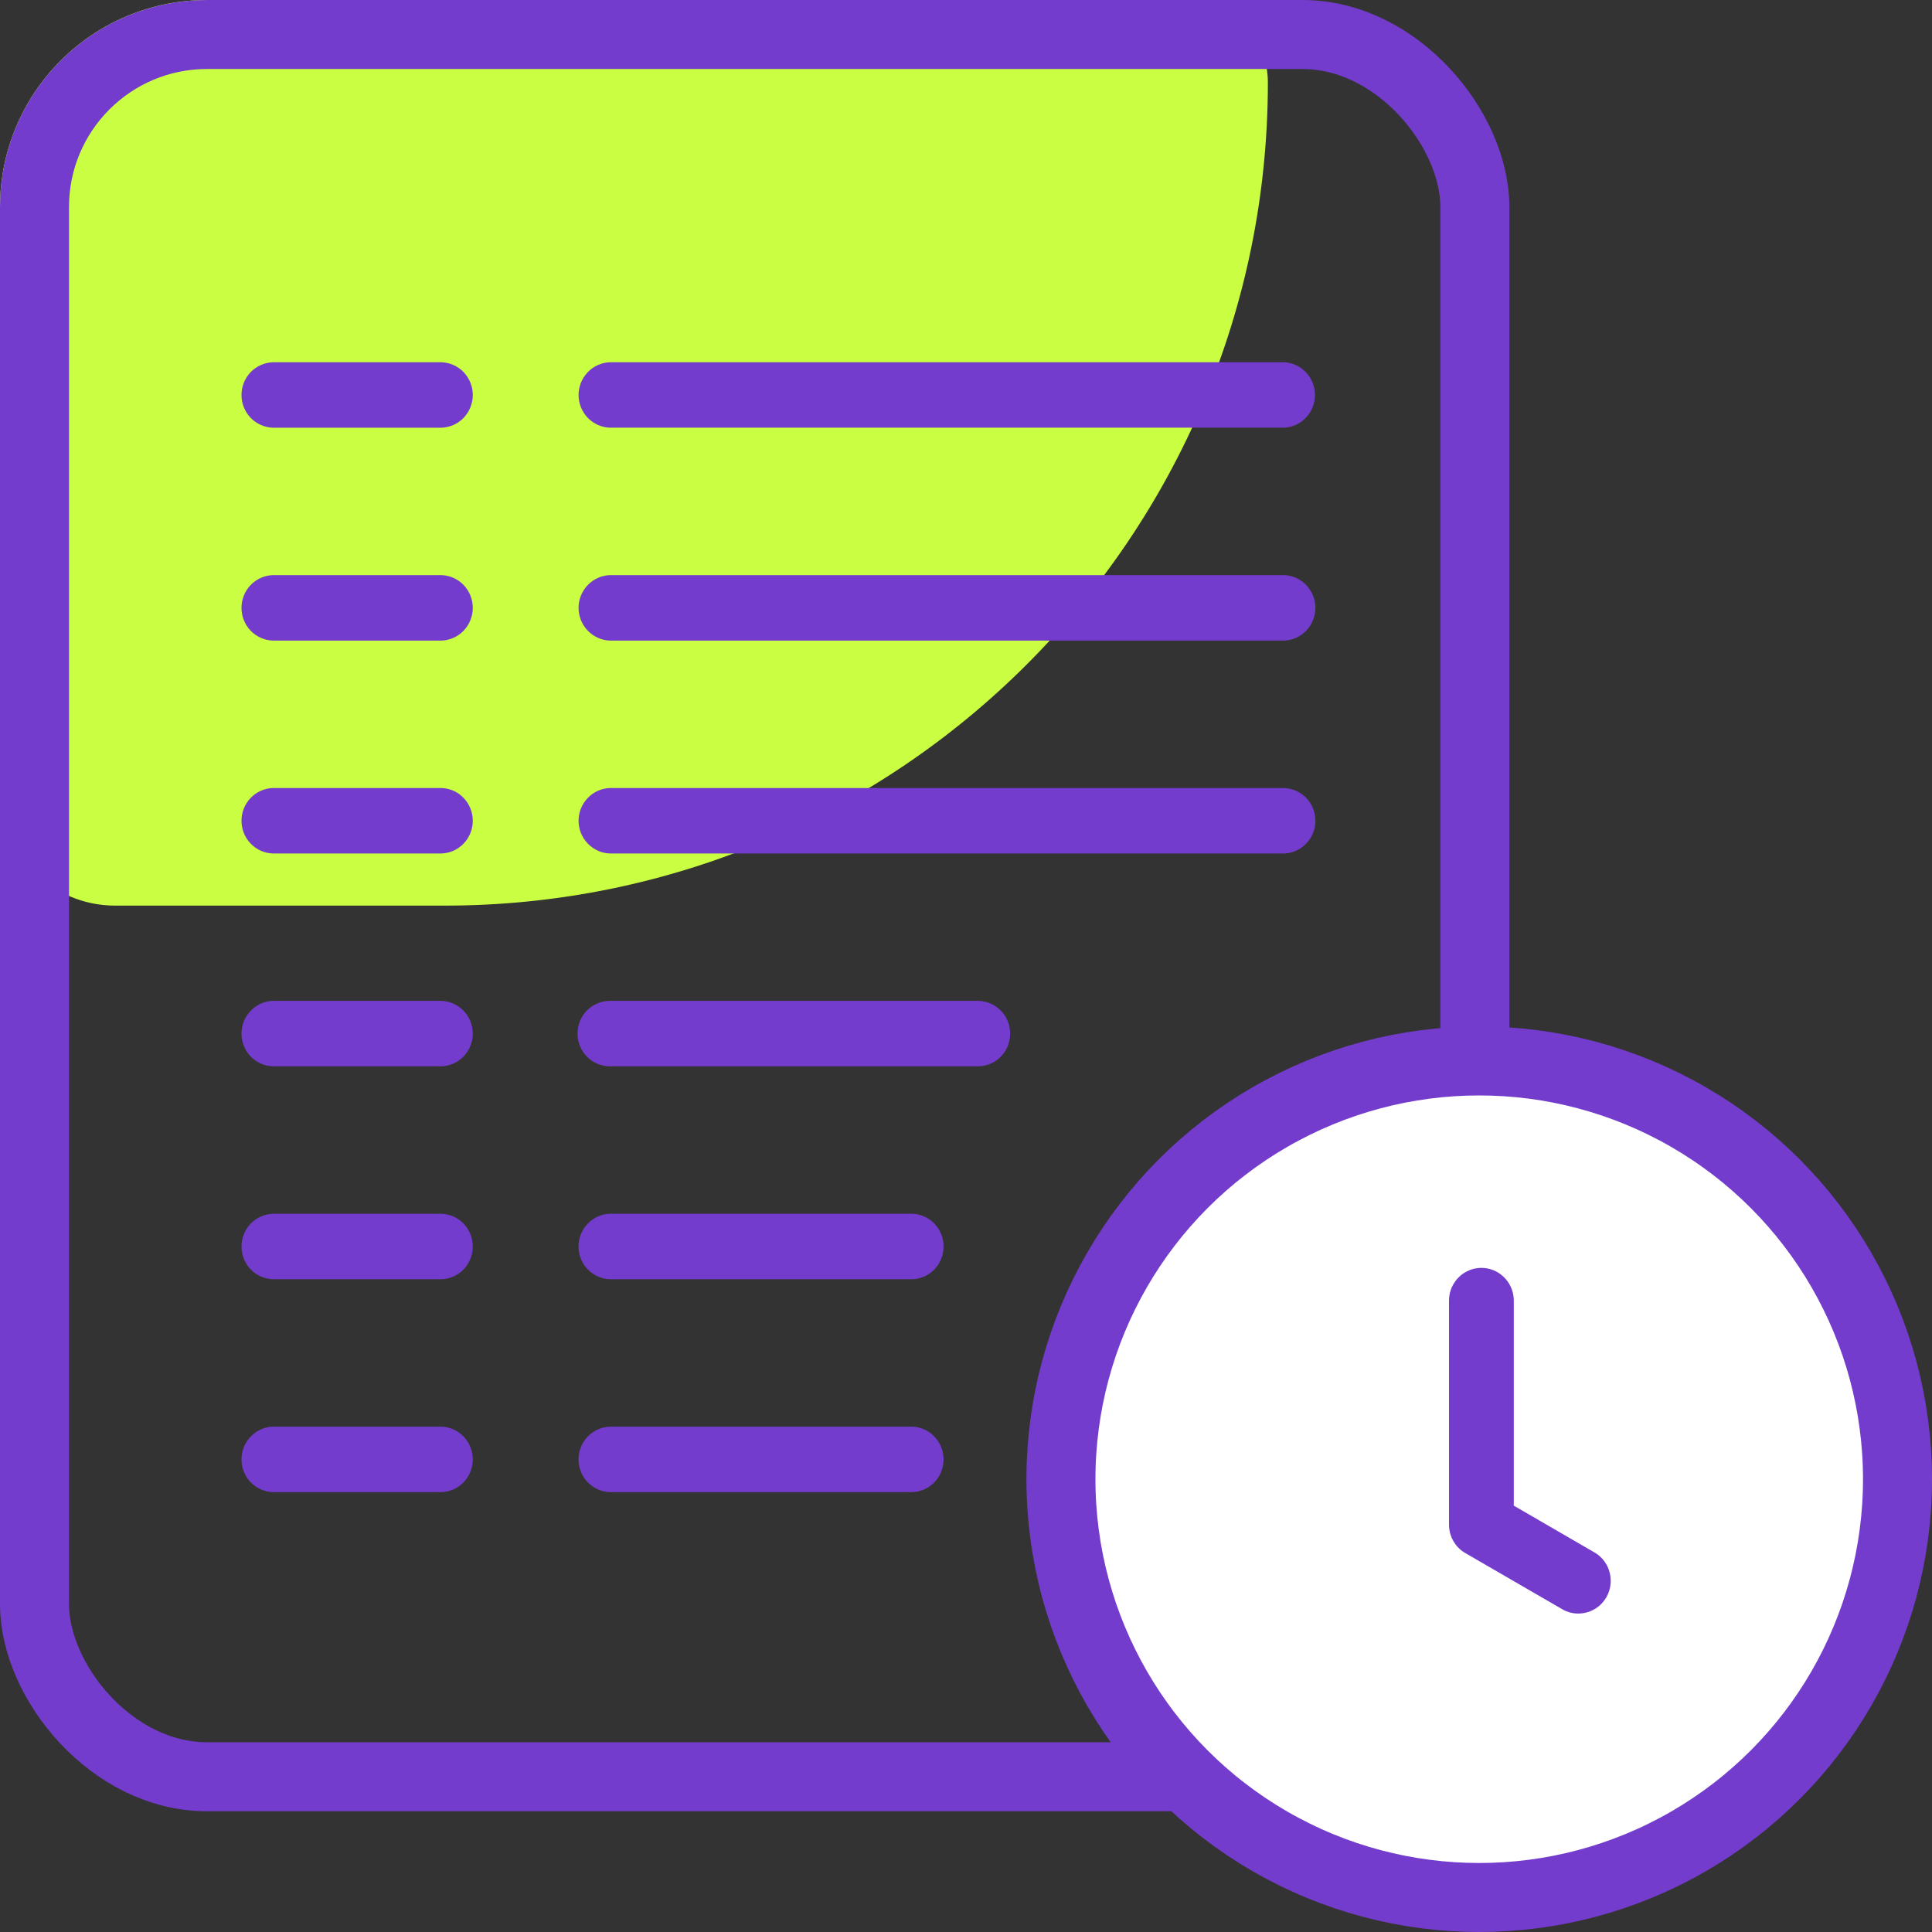 <svg width="28" height="28" viewBox="0 0 28 28" fill="none" xmlns="http://www.w3.org/2000/svg">
<rect x="0" y="0" width="28" height="28" fill="#333333" stroke="none"/>
<path d="M0 3C0 1.343 1.343 0 3 0H17.182C17.841 0 18.375 0.534 18.375 1.193C18.375 7.783 13.033 13.125 6.443 13.125H1.67C0.748 13.125 0 12.377 0 11.454V3Z" fill="#C9FE43"/>
<rect x="0.5" y="0.5" width="20.875" height="25.25" rx="2.5" stroke="#743CCD"/>
<path d="M8.839 6.198H18.609C18.73 6.193 18.844 6.141 18.927 6.052C19.011 5.964 19.058 5.846 19.058 5.724C19.058 5.602 19.011 5.484 18.927 5.396C18.844 5.308 18.73 5.255 18.609 5.25H8.84C8.718 5.254 8.603 5.306 8.518 5.394C8.433 5.483 8.385 5.601 8.385 5.724C8.385 5.848 8.433 5.966 8.518 6.055C8.603 6.143 8.718 6.195 8.84 6.199L8.839 6.198ZM6.397 5.25H3.955C3.833 5.254 3.717 5.306 3.632 5.394C3.547 5.483 3.5 5.601 3.5 5.724C3.5 5.848 3.547 5.966 3.632 6.055C3.717 6.143 3.833 6.195 3.955 6.199H6.397C6.519 6.195 6.635 6.143 6.72 6.055C6.804 5.966 6.852 5.848 6.852 5.724C6.852 5.601 6.804 5.483 6.72 5.394C6.635 5.306 6.519 5.254 6.397 5.25ZM8.839 9.284H18.609C18.731 9.28 18.846 9.228 18.931 9.14C19.016 9.051 19.064 8.933 19.064 8.809C19.064 8.686 19.016 8.568 18.931 8.479C18.846 8.391 18.731 8.339 18.609 8.335H8.84C8.718 8.339 8.603 8.391 8.518 8.479C8.433 8.568 8.385 8.686 8.385 8.809C8.385 8.933 8.433 9.051 8.518 9.14C8.603 9.228 8.718 9.28 8.84 9.284H8.839ZM6.397 8.335H3.955C3.833 8.339 3.717 8.391 3.632 8.479C3.547 8.568 3.5 8.686 3.5 8.809C3.5 8.933 3.547 9.051 3.632 9.14C3.717 9.228 3.833 9.28 3.955 9.284H6.397C6.519 9.28 6.635 9.228 6.72 9.14C6.804 9.051 6.852 8.933 6.852 8.809C6.852 8.686 6.804 8.568 6.72 8.479C6.635 8.391 6.519 8.339 6.397 8.335ZM8.839 12.369H18.609C18.731 12.366 18.846 12.314 18.931 12.225C19.016 12.137 19.064 12.018 19.064 11.895C19.064 11.772 19.016 11.653 18.931 11.565C18.846 11.476 18.731 11.424 18.609 11.421H8.84C8.718 11.424 8.603 11.476 8.518 11.565C8.433 11.653 8.385 11.772 8.385 11.895C8.385 12.018 8.433 12.137 8.518 12.225C8.603 12.314 8.718 12.366 8.84 12.369H8.839ZM6.397 11.421H3.955C3.833 11.424 3.717 11.476 3.632 11.565C3.547 11.653 3.5 11.772 3.5 11.895C3.5 12.018 3.547 12.137 3.632 12.225C3.717 12.314 3.833 12.366 3.955 12.369H6.397C6.519 12.366 6.635 12.314 6.72 12.225C6.804 12.137 6.852 12.018 6.852 11.895C6.852 11.772 6.804 11.653 6.72 11.565C6.635 11.476 6.519 11.424 6.397 11.421ZM14.64 14.98C14.64 14.918 14.628 14.856 14.605 14.799C14.581 14.741 14.547 14.689 14.503 14.645C14.46 14.601 14.408 14.566 14.351 14.542C14.294 14.518 14.233 14.505 14.171 14.505H8.839C8.715 14.505 8.595 14.556 8.507 14.644C8.419 14.733 8.37 14.854 8.37 14.98C8.37 15.106 8.419 15.226 8.507 15.315C8.595 15.404 8.715 15.454 8.839 15.454H14.171C14.296 15.454 14.415 15.404 14.503 15.316C14.591 15.227 14.64 15.106 14.64 14.98ZM6.397 14.505H3.955C3.833 14.509 3.717 14.561 3.632 14.65C3.547 14.738 3.5 14.857 3.5 14.98C3.5 15.103 3.547 15.222 3.632 15.31C3.717 15.399 3.833 15.45 3.955 15.454H6.397C6.519 15.45 6.635 15.399 6.72 15.31C6.804 15.222 6.852 15.103 6.852 14.98C6.852 14.857 6.804 14.738 6.72 14.65C6.635 14.561 6.519 14.509 6.397 14.505ZM13.221 17.591H8.839C8.717 17.595 8.602 17.646 8.517 17.735C8.432 17.824 8.384 17.942 8.384 18.065C8.384 18.189 8.432 18.307 8.517 18.396C8.602 18.484 8.717 18.536 8.839 18.54H13.221C13.343 18.536 13.458 18.484 13.543 18.396C13.628 18.307 13.675 18.189 13.675 18.065C13.675 17.942 13.628 17.824 13.543 17.735C13.458 17.646 13.343 17.595 13.221 17.591ZM6.397 17.591H3.955C3.833 17.595 3.717 17.646 3.632 17.735C3.547 17.824 3.5 17.942 3.5 18.065C3.5 18.189 3.547 18.307 3.632 18.396C3.717 18.484 3.833 18.536 3.955 18.54H6.397C6.519 18.536 6.635 18.484 6.72 18.396C6.804 18.307 6.852 18.189 6.852 18.065C6.852 17.942 6.804 17.824 6.72 17.735C6.635 17.646 6.519 17.595 6.397 17.591ZM13.221 20.676H8.839C8.717 20.68 8.602 20.732 8.517 20.821C8.432 20.909 8.384 21.028 8.384 21.151C8.384 21.274 8.432 21.393 8.517 21.481C8.602 21.57 8.717 21.621 8.839 21.625H13.221C13.343 21.621 13.458 21.57 13.543 21.481C13.628 21.393 13.675 21.274 13.675 21.151C13.675 21.028 13.628 20.909 13.543 20.821C13.458 20.732 13.343 20.68 13.221 20.676ZM6.397 20.676H3.955C3.833 20.68 3.717 20.732 3.632 20.821C3.547 20.909 3.5 21.028 3.5 21.151C3.5 21.274 3.547 21.393 3.632 21.481C3.717 21.57 3.833 21.621 3.955 21.625H6.397C6.519 21.621 6.635 21.57 6.72 21.481C6.804 21.393 6.852 21.274 6.852 21.151C6.852 21.028 6.804 20.909 6.72 20.821C6.635 20.732 6.519 20.68 6.397 20.676Z" fill="#743CCD"/>
<circle cx="21.438" cy="21.438" r="6.062" fill="white" stroke="#743CCD"/>
<path d="M23.127 22.51L21.939 21.821V18.835C21.935 18.712 21.884 18.595 21.796 18.509C21.709 18.423 21.591 18.375 21.47 18.375C21.348 18.375 21.23 18.423 21.143 18.509C21.055 18.595 21.004 18.712 21 18.835V22.096C21 22.18 21.022 22.262 21.063 22.334C21.105 22.407 21.164 22.467 21.236 22.508L22.66 23.333C22.768 23.389 22.892 23.4 23.008 23.365C23.124 23.331 23.222 23.252 23.282 23.146C23.342 23.04 23.359 22.915 23.33 22.797C23.302 22.678 23.229 22.576 23.127 22.51Z" fill="#743CCD"/>
</svg>
